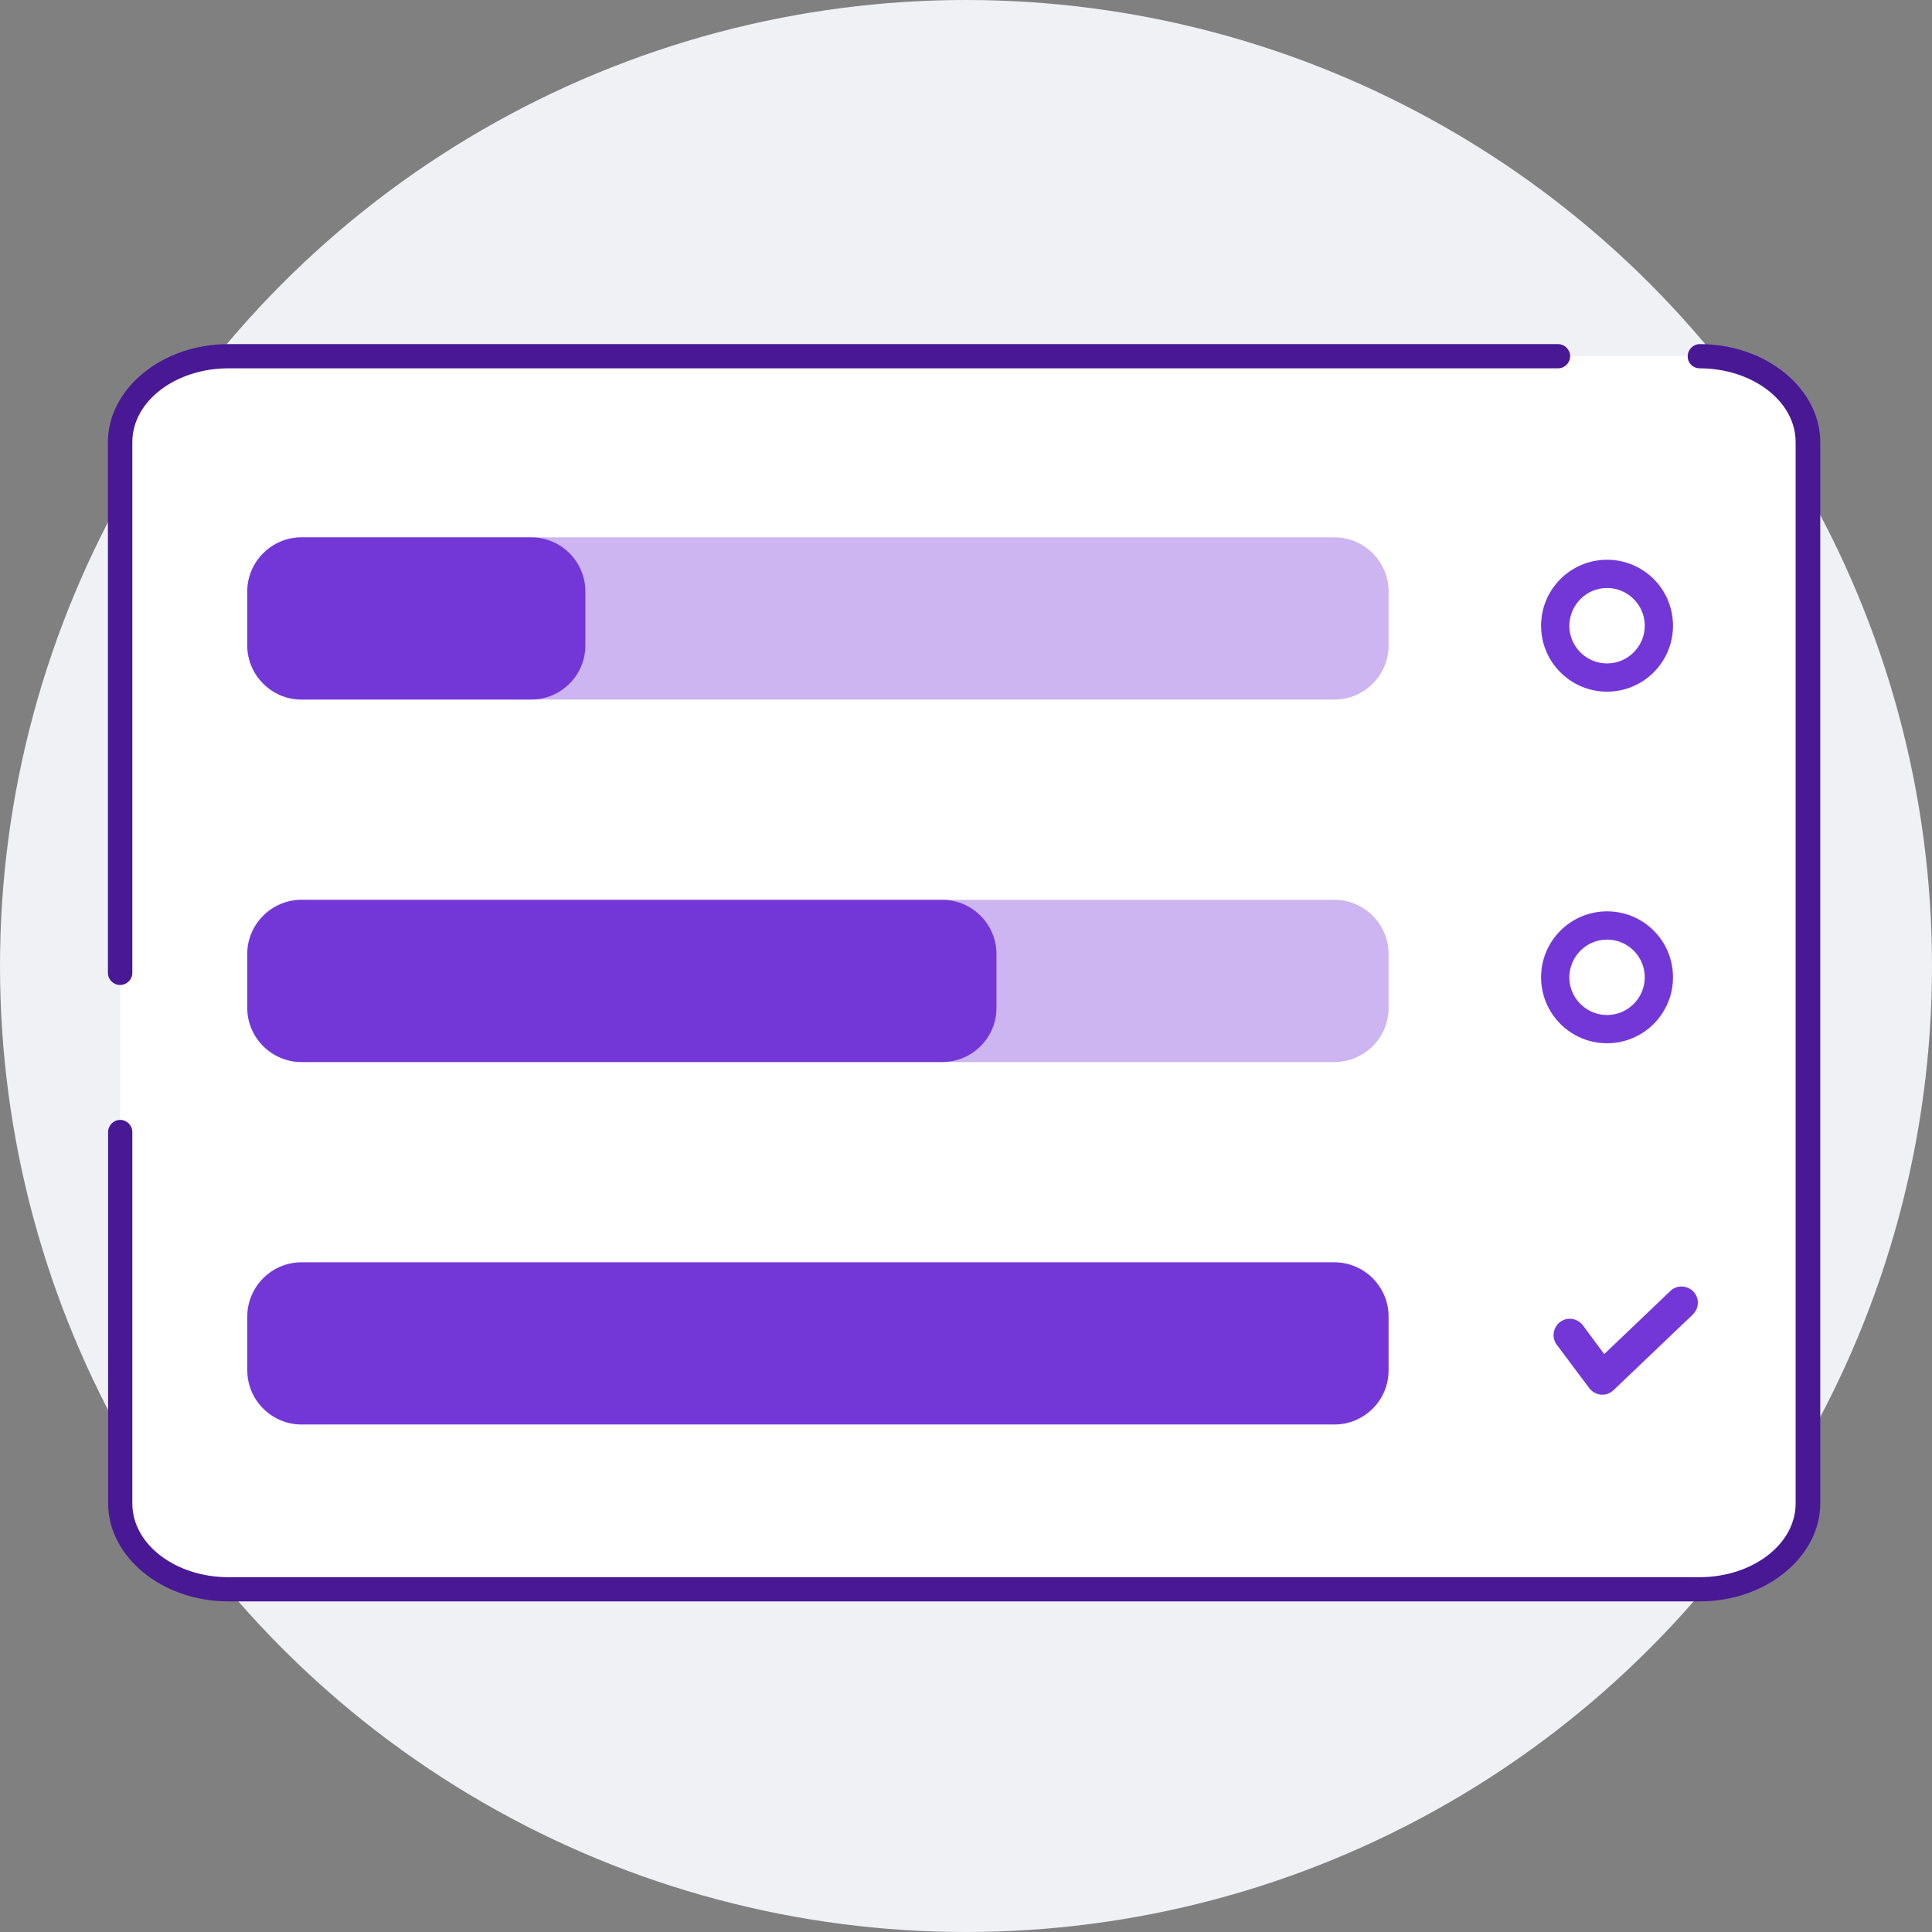 <?xml version="1.0" encoding="utf-8"?>
<!-- Generator: Adobe Illustrator 27.5.0, SVG Export Plug-In . SVG Version: 6.00 Build 0)  -->
<svg version="1.1" id="Layer_1" xmlns="http://www.w3.org/2000/svg" xmlns:xlink="http://www.w3.org/1999/xlink" x="0px" y="0px"
	 viewBox="0 0 957.8 957.8" style="enable-background:new 0 0 957.8 957.8;" xml:space="preserve">
<rect x="0" y="0" width="957.8" height="957.8" fill="#808080" stroke="none"/>
<style type="text/css">
	.st0{fill:#EFF1F4;}
	.st1{display:none;}
	.st2{display:inline;}
	.st3{fill:#CFD4DD;}
	.st4{display:none;fill-rule:evenodd;clip-rule:evenodd;fill:#FFFFFF;}
	.st5{display:inline;fill:#FFF197;}
	.st6{display:inline;fill:#E6C700;}
	.st7{fill-rule:evenodd;clip-rule:evenodd;fill:#937F00;}
	.st8{display:inline;fill:#FFFFFF;}
	.st9{display:inline;fill-rule:evenodd;clip-rule:evenodd;fill:#937F00;}
	.st10{display:inline;fill:#619EE0;}
	.st11{display:inline;fill-rule:evenodd;clip-rule:evenodd;fill:#185495;}
	.st12{display:inline;fill:#B5D2F0;}
	.st13{display:inline;fill:#A9EDCD;}
	.st14{display:inline;fill-rule:evenodd;clip-rule:evenodd;fill:#A9EDCD;}
	.st15{display:inline;fill-rule:evenodd;clip-rule:evenodd;fill:#0F683F;}
	.st16{display:inline;fill:#47D995;}
	.st17{fill:#FFFFFF;}
	.st18{fill-rule:evenodd;clip-rule:evenodd;fill:#481895;}
	.st19{fill:#CCB5F0;}
	.st20{fill:#7437D7;}
	.st21{fill-rule:evenodd;clip-rule:evenodd;fill:#7437D7;}
</style>
<circle class="st0" cx="478.9" cy="478.9" r="478.9"/>
<g id="Screen-App" class="st1">
	<g class="st2">
		<ellipse class="st3" cx="477.9" cy="834.5" rx="282.4" ry="30.6"/>
		<path class="st4" d="M615.5,122.7c20.1-42.9,71.2-61.3,114.1-41.2c21.6,10.1,38,28.8,45.2,51.4c24.7,1.5,44.6,21.3,44.3,47.2
			c0,2.4-254.1,1.7-254.1,0c-0.1-39.1,13.3-57.7,44.2-57.7C611.3,122.4,613.4,122.5,615.5,122.7z"/>
		<path class="st4" d="M421.4,148.3c-29-61.9-102.8-88.6-164.7-59.6c-31.2,14.6-54.9,41.5-65.4,74.3c-35.7,2.2-64.4,30.8-64,68.1
			c0,3.5,367,2.4,367,0c0.2-56.4-19.2-83.4-63.8-83.4C427.5,147.8,424.4,147.9,421.4,148.3L421.4,148.3z"/>
	</g>
</g>
<g class="st1">
	<path class="st5" d="M686.7,575.2c-24.5,0-50.9-8.7-78.9-26c-10-6.2-13-19.2-6.9-29.2c6.2-10,19.2-13,29.2-6.9l0,0
		c28,17.3,52.2,23.2,71.9,17.6c29.6-8.4,45.8-41.1,54.5-58.6l0.9-1.9c3.3-6.7,10.7-40,11.3-202.9c-56.7,5.9-91.5,34.1-105.6,45.5
		l-2.2,1.8c-9.1,7.3-22.5,5.8-29.8-3.3c-7.3-9.1-5.8-22.5,3.3-29.8l2.1-1.6c18.9-15.3,69.2-56,153.5-56h21.2V245
		c0,148.9-4.7,221.9-15.9,244.1l-0.9,1.8c-10,20-33.3,66.9-80.8,80.5C704.8,573.9,695.8,575.2,686.7,575.2L686.7,575.2z"/>
	<path class="st5" d="M293.8,575.2c-9.1,0-18.1-1.2-26.9-3.7c-16.3-4.7-29.8-13.2-40.8-23.3c-21.2-19.2-33.5-44-40.1-57.2l-0.9-1.8
		C174,467,169.2,394,169.2,245.1v-21.2h21.2c84.3,0,134.6,40.7,153.5,56l2,1.6c9.1,7.3,10.6,20.6,3.3,29.8s-20.6,10.6-29.8,3.3l0,0
		l-2.2-1.8c-14.1-11.4-48.9-39.6-105.6-45.5c0.6,162.9,8.1,196.2,11.4,202.9l0.9,1.9c8.7,17.5,25,50.2,54.5,58.6
		c19.7,5.6,43.9-0.3,71.9-17.6c10-6.1,23-3.1,29.2,6.9c6.1,10,3.1,23-6.9,29.2C344.7,566.6,318.3,575.3,293.8,575.2L293.8,575.2z"/>
	<path class="st6" d="M550.8,682.1H429.7l13.1-69.6h94.9L550.8,682.1z"/>
	<path class="st5" d="M396.4,682.1l-33,68.1c-3.6,7.5,0.2,13.6,8.5,13.6h236.7c8.3,0,12.2-6.1,8.5-13.6l-33-68.1H396.4z"/>
	<g class="st2">
		<path class="st7" d="M806.5,228.6H790c-17,0-34,1.7-50.6,5.3c-2.5,0.6-5.1-0.9-5.7-3.4s0.9-5.1,3.4-5.7c0.1,0,0.2,0,0.3-0.1
			c17.3-3.7,34.9-5.5,52.6-5.5h21.2c2.6,0,4.7,2.1,4.7,4.7l0,0v21.2c0,89.5-1.7,151.7-5.5,191.9c-2.6,27.6-6.3,45.1-10.9,54.3l0,0
			l-0.9,1.8C788.3,513.8,764,562,714.8,576c-9.2,2.6-18.6,3.9-28.2,3.9c-25.3,0-52.5-8.8-81.4-26.7c-2.2-1.4-2.9-4.3-1.5-6.5
			s4.3-2.9,6.5-1.5l0,0c27.1,16.7,52.7,25.3,76.4,25.3c8.7,0,17.3-1.2,25.6-3.5c46-13.1,68.3-58.7,77.9-78l0.9-1.8
			c4.3-8.6,7.5-25.1,9.9-51c3.8-40,5.5-101.9,5.5-191L806.5,228.6L806.5,228.6z"/>
		<path class="st7" d="M764,272.7c-52.3,6.9-84.6,33.1-97.9,43.8l-2.2,1.8c-11.2,8.9-27.5,7.1-36.4-4c-8.9-11.2-7.1-27.5,4-36.4l0,0
			l2.1-1.6c2-1.6,5-1.3,6.6,0.7s1.3,5-0.7,6.6l0,0l-2,1.7c-7.1,5.7-8.3,16.1-2.6,23.2s16.1,8.3,23.2,2.6l2.2-1.8
			c14.4-11.6,50.1-40.5,108.1-46.5c2.6-0.3,4.9,1.6,5.2,4.2c0,0.2,0,0.3,0,0.5c-0.4,98-3.2,149.2-6.1,176c-2.1,18.8-4.3,26.1-5.7,29
			l0,0l-0.9,1.9c-5.3,10.7-13.5,26.9-25.5,40.1c-1.8,1.9-4.8,1.9-6.7,0.1c-1.8-1.7-1.9-4.5-0.3-6.4c11.4-12.5,19-27.8,24-38l0,0
			l0.9-1.8c1.2-2.5,3-9.1,4.8-25.9C760.8,416.3,763.6,366.7,764,272.7L764,272.7z"/>
		<path class="st7" d="M216.5,272.7c0.4,94,3.2,143.5,6.1,169.6c1.8,16.8,3.6,23.3,4.8,25.8l0.9,1.9c8.3,16.7,23.4,48.1,51.6,56.2
			c18.7,5.3,41.6-0.6,68.1-17c12.2-7.5,28.1-3.7,35.7,8.4c7.5,12.2,3.7,28.1-8.4,35.7l0,0c-2.2,1.4-5.1,0.7-6.5-1.5
			s-0.7-5.1,1.5-6.5l0,0c7.7-4.8,10.2-14.9,5.4-22.7c-4.8-7.7-14.9-10.2-22.7-5.4c-29.4,18.2-54.9,24-75.6,18.1
			c-30.9-8.8-48.3-42.7-57.5-61l-0.9-1.9c-1.4-2.8-3.6-10.1-5.7-29c-2.9-26.8-5.8-78-6.1-176c0-2.6,2.1-4.7,4.7-4.7
			c0.2,0,0.3,0,0.5,0c14.8,1.5,29.4,4.7,43.5,9.5c2.5,0.8,3.8,3.5,2.9,6c-0.8,2.5-3.5,3.8-6,2.9l0,0
			C240.9,277.1,228.8,274.3,216.5,272.7L216.5,272.7z"/>
		<path class="st7" d="M174,228.6v16.5c0,89.1,1.7,151,5.4,191c2.4,25.9,5.6,42.4,9.9,51l0.9,1.8c9.6,19.4,32,64.9,77.9,78.1
			c2.5,0.5,4.2,3,3.7,5.5s-3,4.2-5.5,3.7c-0.3-0.1-0.5-0.1-0.8-0.2c-49.1-14-73.5-62.2-83.8-82.9l0,0l-0.9-1.8
			c-4.6-9.2-8.3-26.7-10.9-54.3c-3.8-40.2-5.5-102.4-5.5-191.9V224c0-2.6,2.1-4.7,4.7-4.7l0,0h21.2c85.9,0,137.2,41.4,156.4,57
			l2,1.6c2.1,1.6,2.5,4.5,0.9,6.6s-4.5,2.5-6.6,0.9c-0.1,0-0.1-0.1-0.2-0.1l-2.1-1.7c-18.6-15-67.9-54.9-150.5-54.9L174,228.6z"/>
		<path class="st7" d="M581.2,686.8h-64.5c-2.6,0.1-4.8-1.9-4.9-4.5s1.9-4.8,4.5-4.9c0.1,0,0.3,0,0.4,0h67.5c1.8,0,3.5,1,4.2,2.7
			l33,68.1c2.7,5.5,2.2,10.5,0,14.2s-6.6,6.2-12.7,6.2H371.9c-6.1,0-10.5-2.6-12.7-6.2s-2.7-8.7,0-14.2l33-68.1
			c1.2-2.3,4.1-3.2,6.4-2c2.2,1.2,3.1,3.8,2.1,6.1l-33,68.1c-1,2-1.3,3.8-0.5,5.1s2.6,1.8,4.8,1.8h236.7c2.2,0,3.9-0.5,4.8-1.8
			s0.5-3.1-0.5-5.1L581.2,686.8z"/>
		<path class="st7" d="M538.5,648.1l7.8,35c0.6,2.5,3.2,4.1,5.7,3.4c2.4-0.6,3.9-3,3.5-5.4l-7.8-35c-0.7-2.5-3.3-4-5.8-3.3
			C539.5,643.5,538.1,645.8,538.5,648.1z"/>
		<path class="st7" d="M434.3,683l13.1-69.6c0.4-2.6-1.4-5-4-5.3c-2.4-0.4-4.7,1.2-5.3,3.6L425,681.3c-0.4,2.6,1.4,5,4,5.3
			C431.5,687,433.8,685.4,434.3,683z"/>
	</g>
	<path class="st8" d="M490.3,637.2c0,0,65.1,0,118.1-68.1c41.4-53.2,57.5-218,57.5-340.6c0,0-68.1-33.3-175.6-33.3
		s-175.6,33.3-175.6,33.3c0,122.6,16.1,287.4,57.5,340.6C425.2,637.2,490.3,637.2,490.3,637.2L490.3,637.2z"/>
	<path class="st9" d="M661.2,231.5c-13.4-5.9-76.9-31.6-170.9-31.6c-106.2,0-173.5,32.8-173.5,32.8c-2.3,1.1-5.1,0.2-6.3-2.2
		c-1.1-2.3-0.2-5.1,2.2-6.3c0,0,68.9-33.8,177.7-33.8s177.7,33.8,177.7,33.8c1.6,0.8,2.6,2.4,2.6,4.2c0,73.8-5.8,162.9-19.5,233.9
		c-9.2,48.1-22.2,87.9-39,109.6c-54.6,70.2-121.8,69.9-121.8,69.9s-67.2,0.2-121.8-69.9c-29.6-38.1-46.8-132.5-54.1-228.4
		c-0.1-2.6,1.9-4.8,4.5-4.9c2.5-0.1,4.7,1.7,4.9,4.2c4.3,56.6,12,112.6,23.7,156.5c7.7,28.7,17,52.1,28.4,66.8
		c51.4,66,114.4,66.3,114.4,66.3s63-0.3,114.4-66.3c16.2-20.9,28.3-59.3,37.2-105.6C655.2,391.1,661,304.2,661.2,231.5L661.2,231.5z
		"/>
	<path class="st6" d="M490.3,280.4l27.8,56.2l62,9l-44.9,43.7l10.6,61.8L490.3,422l-55.5,29l10.6-61.7l-44.9-43.7l62-9L490.3,280.4z
		"/>
</g>
<g class="st1">
	<path class="st10" d="M722,237.3c7.6-5.4,17.1-7.4,26.2-5.5c9.1,1.9,17.1,7.4,21.9,15.4c24,39.3,65.6,107.1,91,148.6
		c5.3,8.7,6.4,19.3,3,28.9c-3.4,9.6-10.9,17.1-20.5,20.5c-30.6,10.8-68,24-68,24L672,272.6C672,272.6,699.4,253.3,722,237.3z"/>
	<path class="st11" d="M674.8,276.5c0,0,27.4-19.4,50-35.3c2.1-1.5,2.6-4.4,1.1-6.6c-1.5-2.1-4.4-2.6-6.6-1.1
		c-22.6,16-50,35.3-50,35.3c-2.1,1.5-2.6,4.4-1.1,6.6C669.7,277.5,672.6,278,674.8,276.5z"/>
	<path class="st11" d="M766.1,249.6c24.1,39.3,65.6,107.1,91,148.6c4.6,7.5,5.5,16.6,2.6,24.8c-2.9,8.2-9.4,14.7-17.7,17.6
		c-30.6,10.8-68,24-68,24c-2.4,0.9-3.7,3.6-2.9,6c0.9,2.5,3.6,3.7,6,2.9c0,0,37.4-13.2,68-24c10.9-3.9,19.5-12.4,23.4-23.4
		c3.9-10.9,2.6-23-3.4-32.9c-25.4-41.4-67-109.3-91-148.6c-1.4-2.2-4.3-2.9-6.5-1.6C765.5,244.5,764.8,247.4,766.1,249.6
		L766.1,249.6z"/>
	<path class="st12" d="M672,272.6c-50.3,9.7-87.1,15.5-137.4,0c0,0-85.1-16-133,42.1c-47.9,58,168.3,136.9,195.9,159.1
		c27.6,22.2,133.5,73,133.5,73s29-66.9,46.4-78.4L672,272.6L672,272.6z"/>
	<path class="st11" d="M533.6,277.2c-4.9-0.9-83.5-13.8-128.3,40.5c-12.8,15.5-3.1,32.3,15.5,49.3c29.1,26.4,80.6,52.4,121.2,72.3
		c27.8,13.6,50.6,24.5,58.5,30.9c2,1.6,2.3,4.6,0.7,6.6c-1.6,2-4.6,2.3-6.6,0.7c-7.6-6.1-29.8-16.5-56.7-29.7
		c-41.4-20.3-93.8-46.9-123.4-73.8c-23.2-21.2-32.4-42.9-16.4-62.2c49.5-60,137.5-43.7,137.5-43.7l0.5,0.1
		c49.5,15.2,85.6,9.4,135.1-0.1c2.6-0.5,5,1.2,5.5,3.7c0.5,2.6-1.2,5-3.7,5.5C621.9,287.1,584.6,292.8,533.6,277.2L533.6,277.2z"/>
	<path class="st11" d="M771.5,467.3l-25.9-48.1c-1.2-2.3-0.4-5.1,1.9-6.4c2.3-1.2,5.1-0.4,6.4,1.9l27.7,51.5
		c1.2,2.1,0.5,4.8-1.5,6.2c-6,4-13.4,15.3-20.5,27.7c-1.3,2.3-4.2,3-6.4,1.8c-2.3-1.3-3-4.2-1.7-6.4
		C758.1,483.6,765.3,473,771.5,467.3L771.5,467.3z"/>
	<path class="st10" d="M225,259.8c-6-5.2-13.9-7.4-21.7-6.1c-7.8,1.3-14.6,6-18.6,12.8c-23.1,39.9-65.5,113.1-88.4,152.5
		c-3.9,6.7-4.6,14.8-2.1,22.1c2.6,7.3,8.2,13.1,15.4,15.9c21.3,8.3,46.6,18.1,46.6,18.1l96.9-190.8
		C253.2,284.2,238.7,271.7,225,259.8L225,259.8z"/>
	<path class="st8" d="M253.2,284.2c33.9,8.4,102.5,0,205.1,50.8c73.9,36.6,235.1,131.1,256.4,149.5c21.3,18.4,50.3,66.4,28.1,91.9
		c-12.6,14.4-43.5,7.7-43.5,7.7c2.9,33.9-28.1,63.8-83.2,42.6c7.7,29,2.9,64.8-54.2,40.6c13.5,21.3-7.7,48.4-47.4,45.5
		c-39.7-2.9-105.4-39.7-131.6-54.2C356.7,644.1,236.7,543.5,218.3,527c-18.4-16.5-63.2-53.2-63.2-53.2L253.2,284.2L253.2,284.2z"/>
	<path class="st11" d="M256.2,280.7c0,0-14.4-12.5-28.2-24.4c-7-6.1-16.4-8.7-25.6-7.2c-2.6,0.4-4.3,2.9-3.9,5.4
		c0.4,2.6,2.9,4.3,5.4,3.9c6.4-1.1,13,0.8,17.9,5c13.7,11.9,28.2,24.4,28.2,24.4c2,1.7,4.9,1.5,6.6-0.5
		C258.4,285.3,258.2,282.4,256.2,280.7z"/>
	<path class="st11" d="M154,469.1l26.7-52.5c1.2-2.3,4-3.2,6.3-2.1c2.3,1.2,3.2,4,2.1,6.3l-28.6,56.3c-1.1,2.2-3.6,3.1-5.9,2.3
		c0,0-25.3-9.8-46.6-18.1c-8.5-3.3-15.1-10.1-18.1-18.7c-3-8.6-2.1-18.1,2.4-26c16.9-29.1,44.4-76.7,67-115.7c1.3-2.2,4.2-3,6.4-1.7
		c2.2,1.3,3,4.2,1.7,6.4c-22.6,39-50.2,86.6-67,115.7c-3.2,5.5-3.8,12.1-1.7,18.1c2.1,6,6.7,10.8,12.7,13.1L154,469.1L154,469.1z"/>
	<path class="st11" d="M570,675.5c4,21.7-17.8,44.8-56,42c-40.2-2.9-107-40-133.5-54.8c-26.2-14.6-146.8-115.6-165.3-132.2
		c-18.3-16.4-63-53.1-63-53.1c-2-1.6-2.3-4.6-0.6-6.6c1.6-2,4.6-2.3,6.6-0.7c0,0,44.9,36.9,63.3,53.3
		c18.3,16.4,137.6,116.5,163.6,131c25.8,14.3,90.5,50.7,129.6,53.6c21.5,1.6,37.2-6.1,43.6-17.1c3.8-6.6,3.9-14.2-0.5-21.1
		c-1.1-1.7-1-4,0.4-5.6c1.3-1.6,3.5-2.1,5.4-1.3c20.7,8.8,33.8,9.6,41.7,4.8c5.3-3.2,7.7-8.9,8.5-15.5c0.9-7.6-0.2-16.2-2.4-24.3
		c-0.5-1.7,0.1-3.5,1.4-4.7c1.3-1.2,3.2-1.5,4.8-0.9c25.7,9.9,45.8,8.3,59.1-0.2c12.8-8.1,19-22.4,17.7-37.6c-0.1-1.5,0.5-3,1.6-3.9
		c1.1-1,2.6-1.4,4.1-1.1c0,0,10.4,2.2,21.3,1.1c6.6-0.7,13.4-2.5,17.7-7.4c7.9-9,8.2-21.3,4.9-33.8c-5.4-20.2-20.2-40.9-32.4-51.5
		c-21.2-18.3-181.8-112.4-255.4-148.8c-102.1-50.5-170.4-42.1-204.1-50.4c-2.5-0.6-4.1-3.2-3.4-5.7c0.6-2.5,3.2-4.1,5.7-3.4
		c34.1,8.4,103,0.1,206,51.1c74.2,36.7,236,131.7,257.3,150.1c13.3,11.5,29.6,34.1,35.4,56.2c4.2,15.7,3,31-6.9,42.4
		c-5.8,6.7-14.9,9.6-23.8,10.6c-7,0.7-13.8,0.2-18.4-0.4c-0.4,16.4-8.1,31.4-22.2,40.4c-13.8,8.8-33.9,11.8-59.5,3.9
		c1.5,8.7,1.7,17.4-0.2,24.8c-1.9,7.3-5.7,13.3-12,17.1C602.1,680.7,589.2,681.9,570,675.5L570,675.5z"/>
	<path class="st12" d="M534.7,272.6c-50.3-15.5-129.6-23.3-160.6,4.8c-31,28.1-66.8,99.7-66.8,117.1c0,17.4,39.2,52.2,58,39.2
		c18.9-13.1,92.9-98.7,92.9-98.7L534.7,272.6L534.7,272.6z"/>
	<path class="st11" d="M536.1,268.1c-30.7-9.4-72-16.1-106.9-13.7c-24.1,1.6-45.2,7.7-58.3,19.5c-17.6,16-36.9,45.9-50.4,72.2
		c-1.2,2.3-0.3,5.1,2,6.3c2.3,1.2,5.2,0.3,6.3-2c13-25.3,31.4-54.1,48.3-69.5c11.7-10.7,30.9-15.6,52.6-17.1
		c33.8-2.3,73.8,4.2,103.5,13.3c2.5,0.8,5.1-0.6,5.9-3.1C539.9,271.5,538.5,268.9,536.1,268.1L536.1,268.1z"/>
	<path class="st11" d="M302.6,394.5c0,4.9,2.5,11.1,6.8,17.3c5.9,8.4,15.2,17.1,25,22.8c12,6.9,24.8,9.1,33.6,2.9
		c19-13.2,93.8-99.5,93.8-99.5c1.7-2,1.5-4.9-0.5-6.6c-2-1.7-4.9-1.5-6.6,0.5c0,0-73.3,84.9-92,97.9c-2.8,1.9-6.3,2.3-9.9,1.8
		c-4.4-0.6-9-2.5-13.6-5.2c-8.6-5-16.8-12.6-22-20c-3-4.3-5.1-8.5-5.1-11.9c0-2.6-2.1-4.7-4.7-4.7
		C304.7,389.8,302.6,391.9,302.6,394.5z"/>
	<path class="st12" d="M253.2,467.8c25.6-10.2,45.9,37.7,36.4,52.2c-9.4,14.5-57,66-75.1,75.5c-18.1,9.4-42.8-15.2-45.7-29.7
		c-2.9-14.5,15.2-45,45.7-71.8C214.5,493.9,227.5,477.9,253.2,467.8L253.2,467.8z"/>
	<path class="st12" d="M223.8,589.1c-8.6,11.4-10.1,35.4,10.2,52.8c20.3,17.4,47.6,13.1,57.9,2.2c10.3-10.9,42.2-50.1,55.3-68.9
		c19.6-28.3-10.2-76.6-39.9-58C265.1,543.4,223.8,589.1,223.8,589.1L223.8,589.1z"/>
	<path class="st12" d="M297.5,637.9c-8.3,14.9-7.6,30.8,4,38.1c11.6,7.3,31.2,14.5,47.2,0c16-14.5,47.2-53,54.4-66.7
		c7.3-13.8-10.9-53-33.4-43.5c-22.5,9.4-28.4,17.6-28.4,17.6L297.5,637.9z"/>
	<path class="st12" d="M357.1,667.7c-7.7,15.6-0.4,28.6,11.9,36.6c12.3,8,36.3,5.1,47.2-5.1c10.9-10.2,37.2-39.2,36.7-52.2
		c-0.5-13.1-27.3-46.7-53.4-31.7C388.3,630.8,357.1,667.7,357.1,667.7z"/>
	<path class="st11" d="M254.9,472.2c10.6-4.2,19.7,4.4,25.5,14.8c3.9,6.9,6.4,14.7,6.8,21.4c0.2,3.7-0.1,6.9-1.5,9.1
		c-9.2,14.2-55.6,64.6-73.4,73.8c-2.3,1.2-3.2,4-2,6.3c1.2,2.3,4,3.2,6.3,2c18.5-9.6,67.3-62.2,76.9-77.1c2.3-3.6,3.4-8.8,3-14.8
		c-0.5-7.9-3.3-17.3-8-25.4c-8.3-14.7-22.2-24.9-37.2-18.9c-2.4,1-3.6,3.7-2.6,6.1C249.7,471.9,252.5,473.1,254.9,472.2z"/>
	<path class="st11" d="M187.8,585c-7.3-6-13.2-14.1-14.4-20.2c-1-5.1,1.2-12.3,5.6-20.7c7.3-14.1,20.8-31,38.6-46.6
		c1.9-1.7,2.1-4.7,0.4-6.6c-1.7-2-4.7-2.1-6.6-0.4c-18.8,16.6-33,34.5-40.7,49.4c-5.6,10.9-7.8,20.4-6.5,26.9
		c1.5,7.7,8.5,18.2,17.7,25.7c2,1.6,5,1.3,6.6-0.7C190.1,589.7,189.8,586.7,187.8,585L187.8,585z"/>
	<path class="st11" d="M220.1,586.3c-9.7,12.8-11.8,39.7,10.9,59.2c9.1,7.8,19.5,11.6,29.4,12.6c2.6,0.2,4.9-1.6,5.1-4.2
		c0.2-2.6-1.6-4.9-4.2-5.1c-8.1-0.8-16.7-3.9-24.2-10.4c-17.9-15.3-17.1-36.3-9.5-46.4c1.6-2.1,1.1-5-0.9-6.6
		C224.6,583.8,221.6,584.2,220.1,586.3L220.1,586.3z"/>
	<path class="st11" d="M295.4,647.3c10.4-11,42.6-50.5,55.7-69.5c13.1-18.9,6.6-45.8-8-59.8c-10.3-9.9-24.3-13.6-38.3-4.9
		c-2.2,1.4-2.9,4.3-1.5,6.5c1.4,2.2,4.3,2.9,6.5,1.5c9.8-6.1,19.6-3.3,26.8,3.7c11.6,11.2,17.2,32.6,6.8,47.7
		c-13,18.7-44.6,57.6-54.8,68.4c-1.8,1.9-1.7,4.9,0.2,6.7C290.6,649.3,293.6,649.2,295.4,647.3z"/>
	<path class="st11" d="M293.4,635.6c-9.7,17.4-7.9,35.9,5.7,44.4c6.3,4,14.8,7.9,23.9,8.8c2.6,0.3,4.9-1.6,5.2-4.2
		c0.3-2.6-1.6-4.9-4.2-5.2c-7.6-0.8-14.7-4.2-20-7.5c-9.7-6-9.3-19.4-2.4-31.8c1.3-2.3,0.5-5.1-1.8-6.4
		C297.5,632.5,294.6,633.4,293.4,635.6L293.4,635.6z"/>
	<path class="st11" d="M351.9,679.5c16.3-14.8,48-54,55.4-68c1.8-3.4,2.5-8.1,2-13.4c-0.7-6.9-3.4-14.9-7.7-21.8
		c-7.7-12.4-20.2-20.6-33.7-14.9c-2.4,1-3.5,3.8-2.5,6.2c1,2.4,3.8,3.5,6.2,2.5c9-3.8,16.9,2.9,22,11.2c3.5,5.6,5.8,12.1,6.3,17.7
		c0.3,3.2,0.1,6-1,8.1c-7.1,13.5-37.8,51.2-53.4,65.5c-1.9,1.7-2.1,4.7-0.3,6.6C347,681.1,349.9,681.2,351.9,679.5L351.9,679.5z"/>
	<path class="st11" d="M352.8,665.6c-8.9,18.1-0.7,33.3,13.6,42.6c6,3.9,14.3,5.6,22.9,5.3c2.6-0.1,4.6-2.3,4.5-4.9
		c-0.1-2.6-2.3-4.6-4.9-4.5c-6.5,0.2-12.9-0.9-17.4-3.8c-10.3-6.7-16.7-17.5-10.3-30.6c1.1-2.3,0.2-5.2-2.1-6.3
		C356.8,662.3,354,663.3,352.8,665.6L352.8,665.6z"/>
	<path class="st11" d="M419.4,702.7c7.8-7.3,23.4-24.1,31.9-38.1c4.1-6.8,6.5-13.2,6.4-17.7c-0.1-3.9-2.1-9.5-5.8-15.2
		c-5.1-7.9-13.3-16.3-22.9-21c-2.3-1.1-5.2-0.2-6.3,2.2c-1.1,2.3-0.2,5.2,2.2,6.3c8,3.9,14.8,10.9,19,17.6c2.5,4,4.2,7.7,4.3,10.5
		c0.1,3.3-2,7.6-5,12.5c-8,13.3-22.8,29.2-30.2,36.1c-1.9,1.8-2,4.8-0.2,6.6C414.5,704.3,417.5,704.4,419.4,702.7L419.4,702.7z"/>
</g>
<g class="st1">
	<path class="st13" d="M867.3,490.6v12.7c0,55.8-45.7,101.5-101.5,101.5H207.7c-55.8,0-101.5-45.7-101.5-101.5v-12.7
		c0-11.6,2-22.8,5.6-33.2c10.3-29.7,34.2-53.3,64.2-63.2c0.6-139.5,114-252.4,253.7-252.4c72.8,0,138.4,30.7,184.6,79.8
		c3.9-0.4,8-0.5,12.1-0.5c89.3,0,161.7,72.4,161.7,161.7c0,2.9-0.1,5.8-0.3,8.7c34.5,7.7,62.5,33,74,65.9
		C865.3,467.8,867.3,479,867.3,490.6L867.3,490.6z"/>
	<path class="st8" d="M861.7,457.4c-13.8,39.6-51.7,68.3-95.9,68.3H207.7c-44.2,0-82.1-28.7-95.9-68.3
		c10.3-29.7,34.2-53.3,64.2-63.2c0.6-139.5,114-252.4,253.7-252.4c72.8,0,138.4,30.7,184.6,79.8c3.9-0.4,8-0.5,12.1-0.5
		c89.3,0,161.7,72.4,161.7,161.7c0,2.9-0.1,5.8-0.3,8.7C822.3,399.2,850.2,424.5,861.7,457.4z"/>
	<path class="st14" d="M239.3,339.7c24.2-82.3,100.3-142.5,190.3-142.5c28.7,0,55.9,6.1,80.6,17.1c2.3,1,5.1,0,6.1-2.3
		c1-2.3,0-5.1-2.3-6.1c-25.8-11.5-54.3-17.9-84.3-17.9c-94.2,0-174,63.1-199.2,149.2c-0.7,2.5,0.7,5,3.1,5.8
		C236,343.5,238.6,342.1,239.3,339.7z"/>
	<path class="st14" d="M597.5,285.6c48.4-13.3,101.9,6.1,129.7,50.9c8.8,14.3,14.2,29.8,16.3,45.4c0.3,2.5,2.7,4.3,5.2,4
		c2.5-0.3,4.3-2.7,4-5.2c-2.3-16.9-8.1-33.6-17.6-49.1c-29.9-48.4-87.7-69.4-140-55c-2.5,0.7-3.9,3.2-3.2,5.7
		C592.4,284.9,595,286.3,597.5,285.6L597.5,285.6z"/>
	<path class="st15" d="M167.3,388c3.9-141.5,119.9-255,262.3-255c73.8,0,140.4,30.5,188,79.5c2.8-0.2,5.7-0.2,8.6-0.2
		c50.3,0,95.5,21.8,126.7,56.4c3.2,3.6,2.9,9.1-0.6,12.3c-3.6,3.2-9.1,2.9-12.3-0.6c-28-31.1-68.6-50.7-113.7-50.7
		c-3.8,0-7.6,0.1-11.2,0.5c-2.7,0.3-5.3-0.7-7.2-2.7c-44.6-47.4-107.9-77-178.2-77c-134.9,0-244.4,109-245,243.7
		c0,3.7-2.4,7.1-6,8.2c-15.1,5-28.6,13.8-39.1,25.3c-3.3,3.5-8.8,3.8-12.3,0.5c-3.5-3.3-3.8-8.8-0.5-12.3
		C137.9,403.8,151.8,394.2,167.3,388L167.3,388z"/>
	<path class="st15" d="M785.9,400c31.6,7.1,57.1,30.2,67.6,60.3c3.3,9.5,5.1,19.7,5.1,30.3v12.7c0,51-41.7,92.8-92.8,92.8
		c-4.8,0-8.7,3.9-8.7,8.7c0,4.8,3.9,8.7,8.7,8.7c60.6,0,110.2-49.6,110.2-110.2v-12.7c0-12.6-2.1-24.7-6.1-36
		c-12.5-35.7-42.8-63.2-80.3-71.6c-4.7-1.1-9.4,1.9-10.4,6.6C778.2,394.3,781.2,399,785.9,400L785.9,400z"/>
	<path class="st15" d="M248.2,596h-40.6c-27.4,0-52.1-12.1-69.1-31.1c-3.2-3.6-8.7-3.9-12.3-0.7c-3.6,3.2-3.9,8.7-0.7,12.3
		c20.2,22.6,49.6,36.9,82.2,36.9h40.6c4.8,0,8.7-3.9,8.7-8.7C257,599.9,253.1,596,248.2,596L248.2,596z"/>
	<path class="st16" d="M433.8,627.4h-28.9c0.8,3.4,1.3,7,1.3,10.7v77.4c0,22.2-16.4,40.4-36.4,40.4c-20,0-36.4-18.2-36.4-40.4v-77.4
		c0-3.7,0.5-7.3,1.3-10.7h-28.9c-22.2,0-29.7-14.7-16.5-32.6l56.5-76.9c13.2-17.9,34.7-17.9,47.9,0l56.5,76.9
		C463.4,612.7,456,627.4,433.8,627.4L433.8,627.4z"/>
	<path class="st15" d="M334.8,618.7h-28.9c-6.9,0-11.9-1.1-13.7-4.8c-1.8-3.6,0.2-8.4,4.3-13.9l56.5-76.9c4.7-6.4,10.7-9.9,16.9-9.9
		c6.2,0,12.2,3.5,16.9,9.9c2.9,3.9,8.3,4.7,12.2,1.9c3.9-2.9,4.7-8.3,1.9-12.2c-8.5-11.5-19.8-17-31-17c-11.2,0-22.5,5.5-31,17
		l-56.5,76.9c-9.1,12.4-9.9,23.9-5.8,32.1c4.1,8.2,13.9,14.3,29.3,14.3h28.9c4.8,0,8.7-3.9,8.7-8.7
		C343.5,622.6,339.6,618.7,334.8,618.7L334.8,618.7z"/>
	<path class="st15" d="M414.9,636.1c0,0.6,0,1.3,0,1.9v77.4c0,27.3-20.6,49.1-45.1,49.1s-45.1-21.9-45.1-49.1v-23.2
		c0-4.8,3.9-8.7,8.7-8.7s8.7,3.9,8.7,8.7v23.2c0,17.2,12.2,31.7,27.7,31.7c15.5,0,27.6-14.5,27.6-31.7v-77.4c0-3-0.4-5.8-1.1-8.6
		c-0.7-2.6-0.1-5.4,1.6-7.5c1.7-2.1,4.2-3.4,6.9-3.4h28.9c6.9,0,11.9-1.1,13.7-4.8c1.8-3.6-0.2-8.4-4.3-13.9
		c-2.9-3.9-2-9.3,1.9-12.2c3.9-2.9,9.3-2,12.2,1.9c9.1,12.4,9.9,23.9,5.8,32.1c-4.1,8.2-13.9,14.3-29.3,14.3L414.9,636.1
		L414.9,636.1z"/>
	<path class="st16" d="M649.8,591.8h-28.4c0.8-3.4,1.3-6.9,1.3-10.5v-76.8c0-21.9-16.1-39.8-35.8-39.8c-19.7,0-35.8,17.9-35.8,39.8
		v76.8c0,3.6,0.5,7.1,1.3,10.5H524c-21.9,0-29.2,14.4-16.2,32l55.6,75.7c13,17.6,34.2,17.6,47.1,0l55.6-75.7
		C679,606.2,671.7,591.8,649.8,591.8L649.8,591.8z"/>
	<path class="st15" d="M552.4,583.1H524c-15.2,0-24.9,6.1-29,14.2c-4.1,8.1-3.3,19.5,5.7,31.7l55.6,75.7
		c8.4,11.4,19.6,16.8,30.6,16.8c11,0,22.2-5.4,30.6-16.8c2.9-3.9,2-9.3-1.9-12.2c-3.9-2.9-9.3-2-12.2,1.9
		c-4.6,6.2-10.5,9.7-16.5,9.7c-6.1,0-11.9-3.4-16.5-9.7l-55.6-75.7c-4-5.4-6-10-4.2-13.5c1.8-3.6,6.7-4.6,13.4-4.6h28.4
		c4.8,0,8.7-3.9,8.7-8.7C561.1,587,557.2,583.1,552.4,583.1L552.4,583.1z"/>
	<path class="st15" d="M631.4,583.1h18.4c15.2,0,24.9,6.1,29,14.2c4.1,8.1,3.3,19.5-5.7,31.7c-2.9,3.9-8.3,4.7-12.2,1.9
		c-3.9-2.9-4.7-8.3-1.9-12.2c4-5.4,6-10,4.2-13.5c-1.8-3.6-6.7-4.6-13.4-4.6h-28.4c-2.7,0-5.2-1.2-6.9-3.4c-1.7-2.1-2.2-4.9-1.6-7.5
		c0.7-2.7,1.1-5.5,1.1-8.4v-76.8c0-16.8-11.9-31-27.1-31c-15.2,0-27.1,14.2-27.1,31c0,4.8-3.9,8.7-8.7,8.7c-4.8,0-8.7-3.9-8.7-8.7
		c0-26.9,20.3-48.5,44.5-48.5c24.2,0,44.5,21.6,44.5,48.5v76.8C631.4,581.9,631.4,582.5,631.4,583.1L631.4,583.1z"/>
</g>
<g>
	<path class="st17" d="M113.2,787.9c-29.5,0-53.6-19.2-53.6-42.6V219.2c0-23.4,24.1-42.6,53.6-42.6h729.4
		c29.5,0,53.6,19.2,53.6,42.6v526.1c0,23.4-24.1,42.6-53.6,42.6H113.2z"/>
	<path class="st18" d="M842.6,182.6c25.8,0,47.6,16,47.6,36.6v526.1c0,20.5-21.7,36.6-47.6,36.6H113.2c-25.8,0-47.6-16-47.6-36.6
		V561.2c0-3.3-2.7-6-6-6c-3.3,0-6,2.7-6,6v184.1c0,26.3,26.5,48.6,59.7,48.6h729.4c33.1,0,59.7-22.3,59.7-48.6V219.2
		c0-26.3-26.5-48.6-59.7-48.6c-3.3,0-6,2.7-6,6C836.6,179.9,839.3,182.6,842.6,182.6z"/>
	<path class="st18" d="M65.6,482.3V219.2c0-20.5,21.7-36.6,47.6-36.6h659.2c3.3,0,6-2.7,6-6c0-3.3-2.7-6-6-6H113.2
		c-33.1,0-59.7,22.3-59.7,48.6v263.1c0,3.3,2.7,6,6,6C62.9,488.3,65.6,485.6,65.6,482.3L65.6,482.3z"/>
	<path class="st19" d="M688.4,320c0,14.8-12.1,26.8-26.8,26.8H149.4c-14.7,0-26.8-12.1-26.8-26.8v-26.8c0-14.7,12.1-26.8,26.8-26.8
		h512.2c14.7,0,26.8,12.1,26.8,26.8V320z"/>
	<path class="st19" d="M688.4,499.7c0,14.8-12.1,26.8-26.8,26.8H149.4c-14.7,0-26.8-12.1-26.8-26.8v-26.8
		c0-14.7,12.1-26.8,26.8-26.8h512.2c14.7,0,26.8,12.1,26.8,26.8V499.7z"/>
	<path class="st20" d="M688.4,679.4c0,14.8-12.1,26.8-26.8,26.8H149.4c-14.7,0-26.8-12.1-26.8-26.8v-26.8
		c0-14.7,12.1-26.8,26.8-26.8h512.2c14.7,0,26.8,12.1,26.8,26.8V679.4z"/>
	<path class="st20" d="M290.2,320c0,14.8-12.1,26.8-26.8,26.8h-114c-14.7,0-26.8-12.1-26.8-26.8v-26.8c0-14.7,12.1-26.8,26.8-26.8
		h114c14.8,0,26.8,12.1,26.8,26.8V320z"/>
	<path class="st20" d="M494,499.7c0,14.8-12.1,26.8-26.8,26.8H149.4c-14.7,0-26.8-12.1-26.8-26.8v-26.8c0-14.7,12.1-26.8,26.8-26.8
		h317.8c14.7,0,26.8,12.1,26.8,26.8V499.7z"/>
	<path class="st21" d="M795.3,671.3l32.8-31.3c3.2-3.1,8.3-2.9,11.4,0.3c3.1,3.2,2.9,8.3-0.3,11.4l-39.3,37.5
		c-1.7,1.6-3.9,2.4-6.2,2.2c-2.3-0.2-4.4-1.4-5.8-3.2l-16.1-21.5c-2.7-3.6-1.9-8.6,1.6-11.3c3.6-2.7,8.6-1.9,11.3,1.6L795.3,671.3
		L795.3,671.3z"/>
	<path class="st21" d="M796.7,451.8c-18,0-32.7,14.6-32.7,32.7c0,18,14.6,32.7,32.7,32.7c18,0,32.7-14.6,32.7-32.7
		C829.4,466.4,814.8,451.8,796.7,451.8z M796.7,465.8c10.3,0,18.7,8.4,18.7,18.7c0,10.3-8.4,18.7-18.7,18.7
		c-10.3,0-18.7-8.4-18.7-18.7C778.1,474.2,786.4,465.8,796.7,465.8z"/>
	<path class="st21" d="M796.7,277.5c-18,0-32.7,14.6-32.7,32.7c0,18,14.6,32.7,32.7,32.7c18,0,32.7-14.6,32.7-32.7
		C829.4,292.1,814.8,277.5,796.7,277.5z M796.7,291.5c10.3,0,18.7,8.4,18.7,18.7c0,10.3-8.4,18.7-18.7,18.7
		c-10.3,0-18.7-8.4-18.7-18.7C778.1,299.9,786.4,291.5,796.7,291.5z"/>
</g>
</svg>
